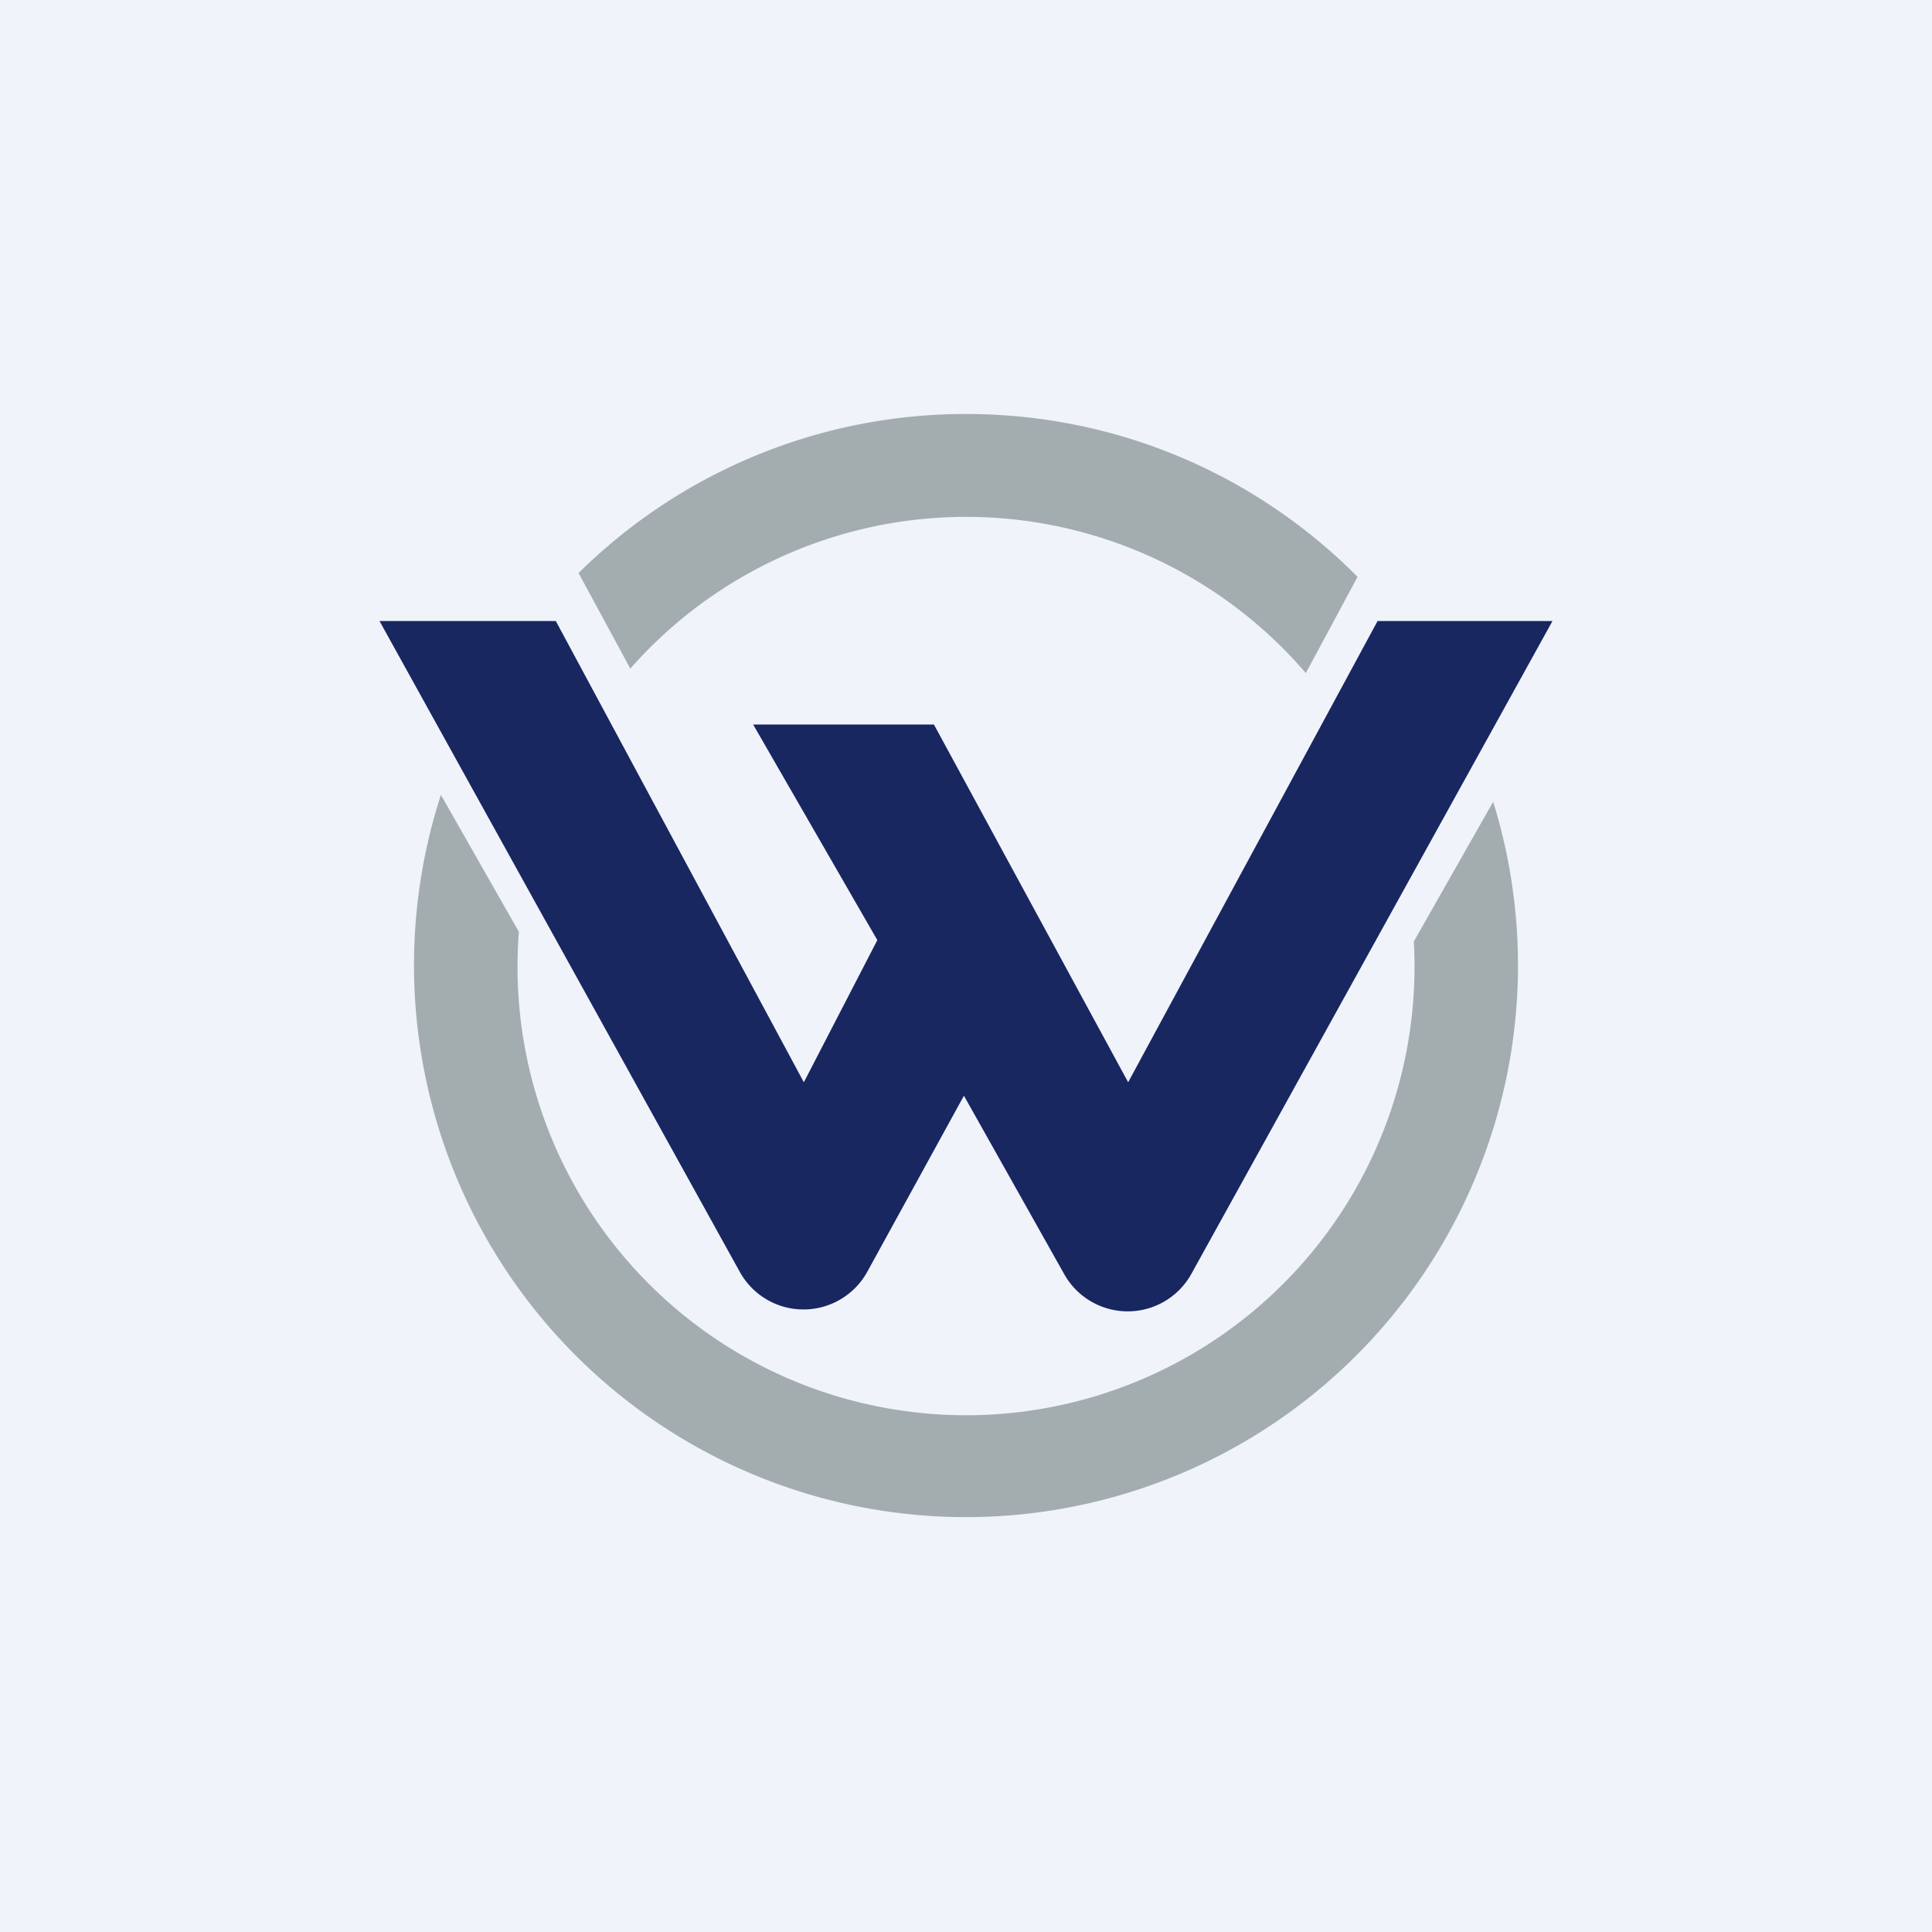 <!-- by Finnhub --><svg width="56" height="56" viewBox="0 0 56 56" xmlns="http://www.w3.org/2000/svg"><path fill="#F0F3FA" d="M0 0h56v56H0z"/><path d="M16.11 18H11l10.44 18.86a2.11 2.11 0 0 0 3.7 0l2.8-5.1 2.9 5.16a2.11 2.11 0 0 0 3.7-.01L45 18h-5.07L32.7 31.37 27.07 21h-5.24l3.6 6.25-2.13 4.12L16.11 18Z" fill="#182760"/><path d="M44 28a16 16 0 1 1-31.22-4.96l2.26 3.97a13 13 0 1 0 25.94.28l2.3-4.05A16 16 0 0 1 44 28Zm-4.65-11.28-1.5 2.79a12.97 12.97 0 0 0-19.58-.13l-1.5-2.77A15.95 15.95 0 0 1 28 12c4.44 0 8.45 1.8 11.35 4.72Z" fill="#A3ADAF"/></svg>
